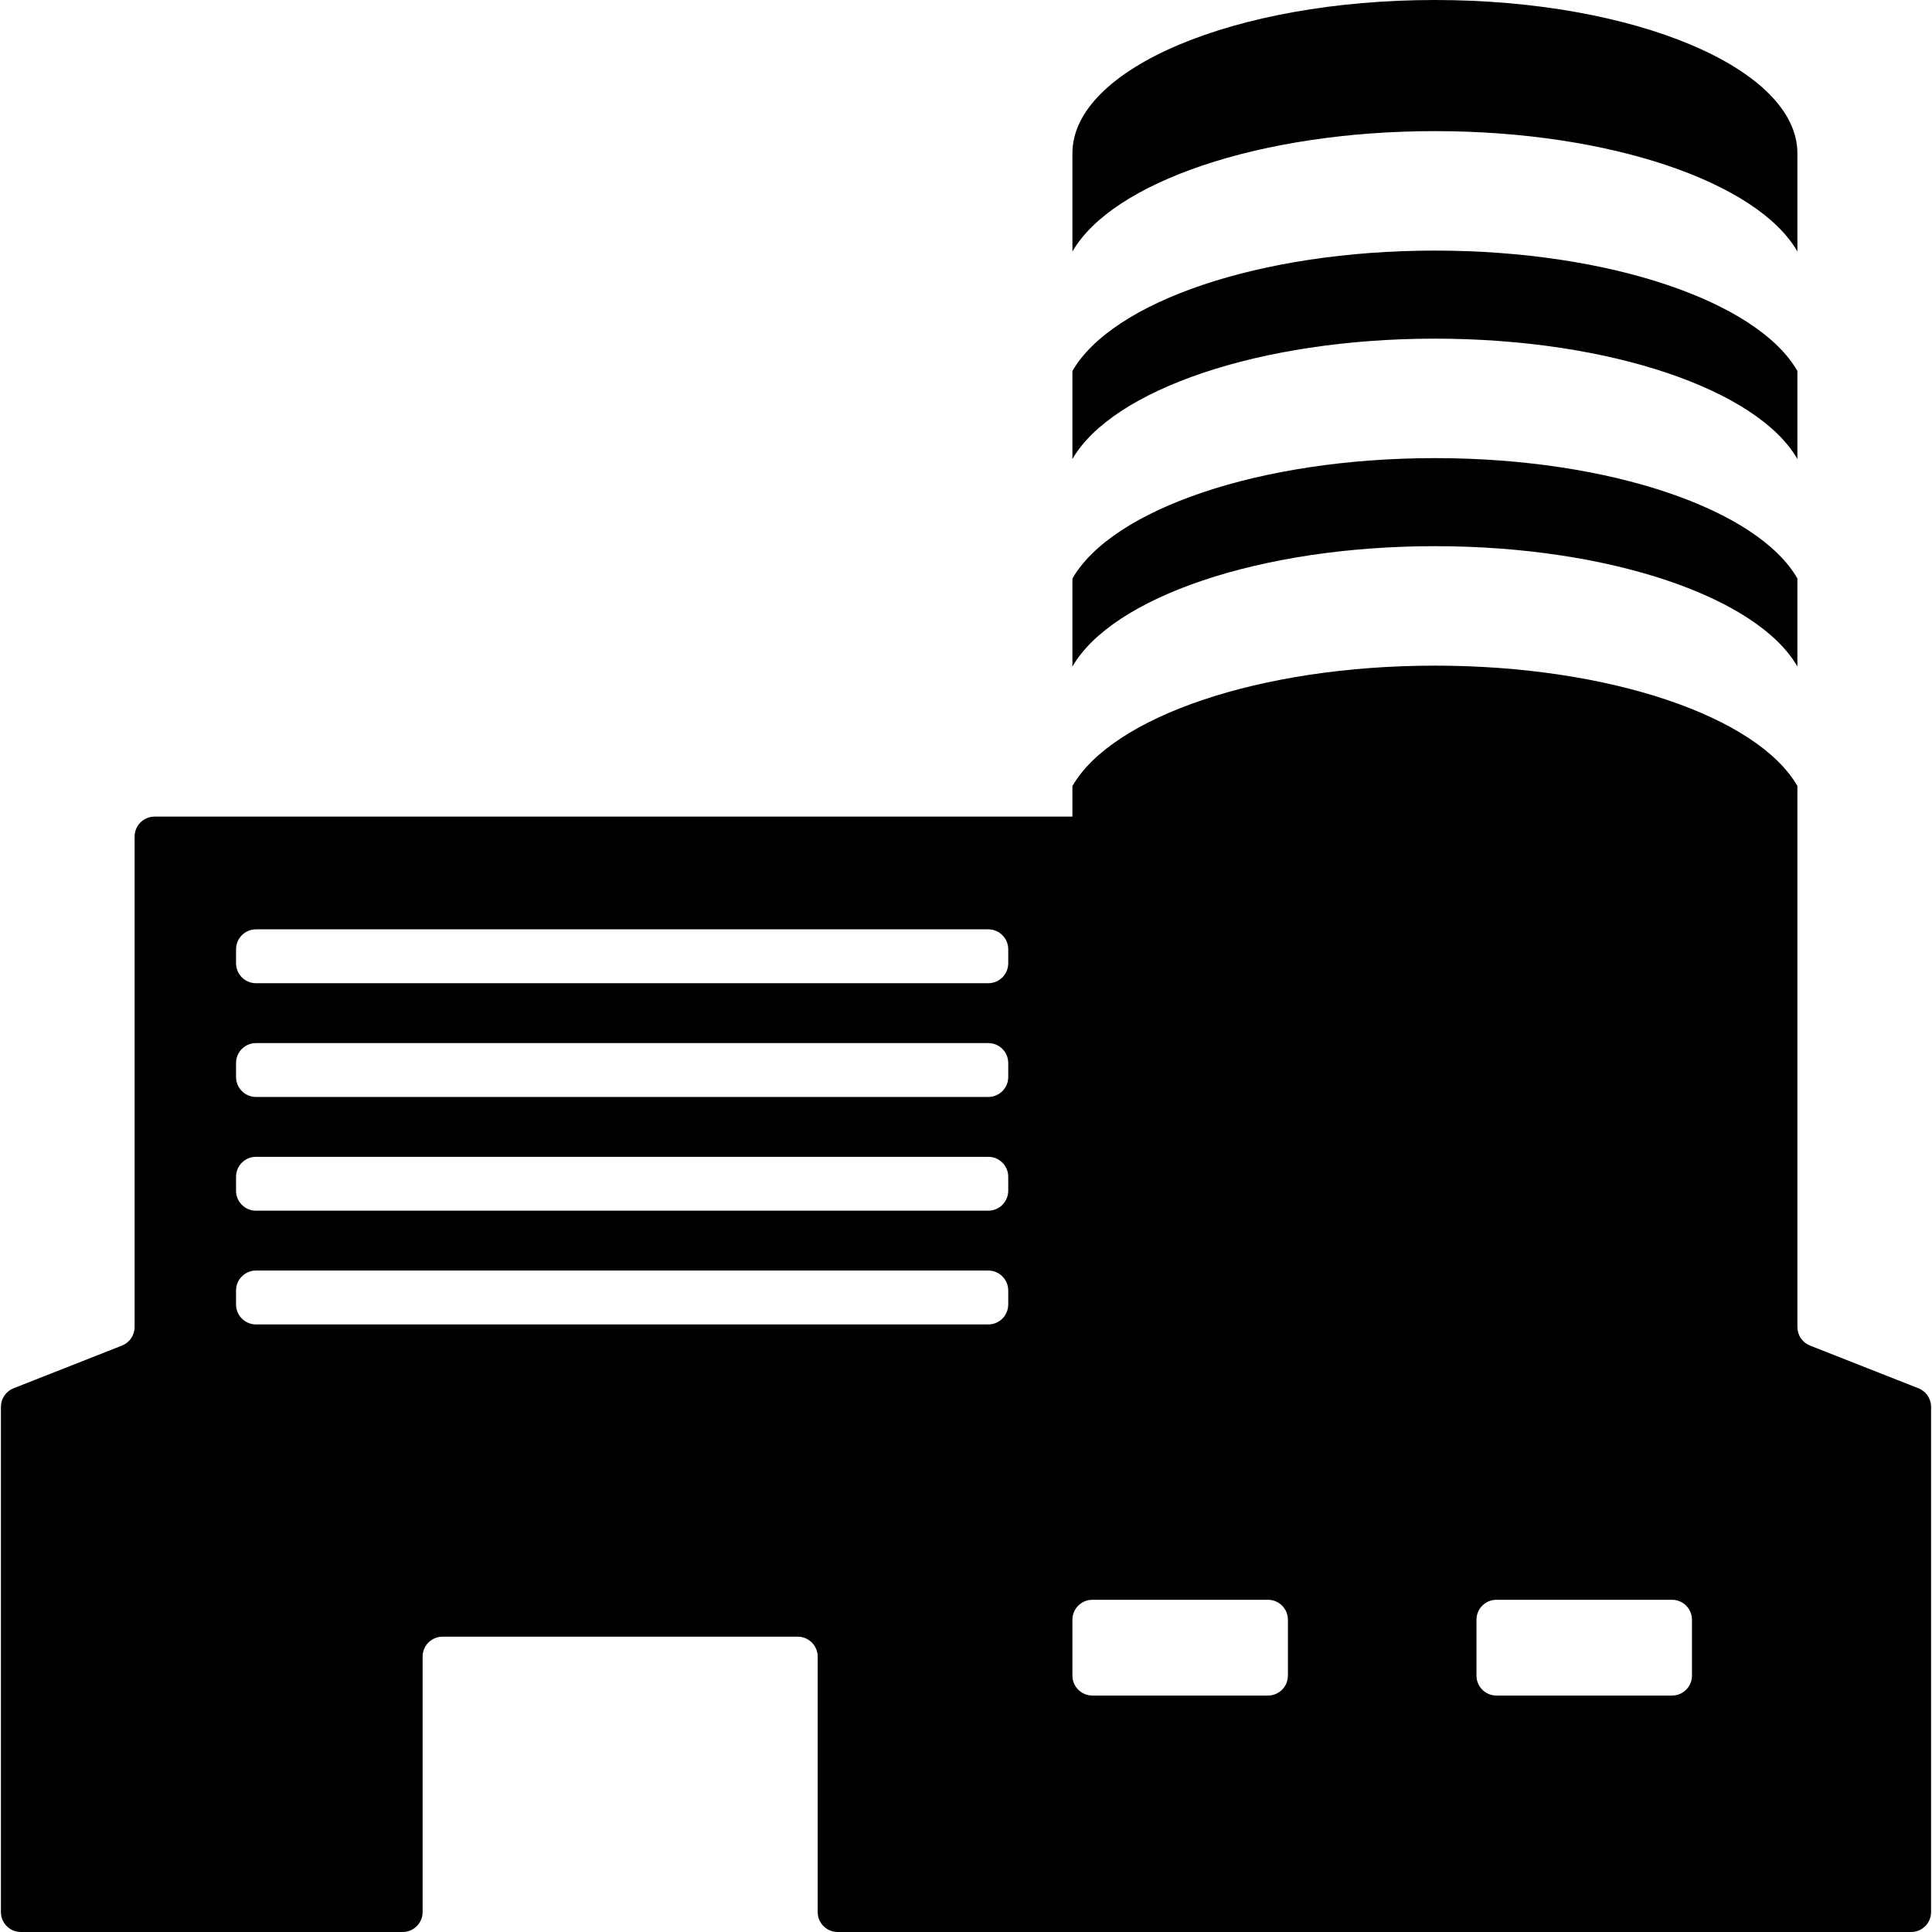 <?xml version="1.0" encoding="iso-8859-1"?>
<!-- Generator: Adobe Illustrator 16.0.0, SVG Export Plug-In . SVG Version: 6.00 Build 0)  -->
<!DOCTYPE svg PUBLIC "-//W3C//DTD SVG 1.1//EN" "http://www.w3.org/Graphics/SVG/1.1/DTD/svg11.dtd">
<svg version="1.1" id="Capa_1" xmlns="http://www.w3.org/2000/svg" xmlns:xlink="http://www.w3.org/1999/xlink" x="0px" y="0px"
	 width="968.211px" height="968.211px" viewBox="0 0 968.211 968.211" style="enable-background:new 0 0 968.211 968.211;"
	 xml:space="preserve">
<g>
	<g>
		<path d="M537.434,334.065c19.887-34.633,93.672-60.351,181.672-60.351c87.965,0,161.729,25.698,181.648,60.311v-44.131
			c-19.92-34.613-93.684-60.31-181.648-60.31c-88,0-161.785,25.717-181.672,60.351V334.065z"/>
		<path d="M719.105,65.714c87.965,0,161.729,25.698,181.648,60.311v-49.19C900.754,34.4,819.422,0,719.094,0
			s-181.66,34.4-181.66,76.835v49.229C557.32,91.432,631.105,65.714,719.105,65.714z"/>
		<path d="M537.434,230.065c19.887-34.633,93.672-60.351,181.672-60.351c87.965,0,161.729,25.698,181.648,60.311v-44.131
			c-19.92-34.613-93.684-60.31-181.648-60.31c-88,0-161.785,25.717-181.672,60.351V230.065z"/>
		<path d="M967.75,958.211V705.033c0-4.107-2.512-7.799-6.334-9.305l-54.326-21.396c-3.822-1.506-6.334-5.195-6.334-9.305V393.894
			c-19.922-34.613-93.684-60.31-181.648-60.31c-87.996,0-161.781,25.714-181.672,60.344v15.31H77.458c-5.523,0-10,4.478-10,10
			v245.79c0,4.109-2.513,7.799-6.335,9.305L6.796,695.729c-3.823,1.506-6.335,5.197-6.335,9.305v253.178c0,5.523,4.477,10,10,10
			h191.328c5.523,0,10-4.477,10-10V830.217c0-5.523,4.477-10,10-10h177.99c5.523,0,10,4.477,10,10v127.994c0,5.523,4.478,10,10,10
			H957.75C963.273,968.211,967.75,963.734,967.75,958.211z M505.273,653.732c0,5.523-4.477,10-10,10H128.294
			c-5.523,0-10-4.477-10-10v-6.998c0-5.523,4.477-10,10-10h366.981c5.523,0,10,4.477,10,10v6.998H505.273z M505.273,596.732
			c0,5.523-4.477,10-10,10H128.294c-5.523,0-10-4.477-10-10v-6.998c0-5.523,4.477-10,10-10h366.981c5.523,0,10,4.477,10,10v6.998
			H505.273z M505.273,539.732c0,5.523-4.477,10-10,10H128.294c-5.523,0-10-4.477-10-10v-6.998c0-5.523,4.477-10,10-10h366.981
			c5.523,0,10,4.477,10,10v6.998H505.273z M505.273,482.733c0,5.523-4.477,10-10,10H128.294c-5.523,0-10-4.477-10-10v-6.999
			c0-5.523,4.477-10,10-10h366.981c5.523,0,10,4.477,10,10v6.999H505.273z M645.43,839.717c0,5.523-4.479,10-10,10h-87.996
			c-5.523,0-10-4.477-10-10v-27.998c0-5.523,4.477-10,10-10h87.996c5.521,0,10,4.477,10,10V839.717z M847.918,839.717
			c0,5.523-4.477,10-10,10h-87.994c-5.523,0-10-4.477-10-10v-27.998c0-5.523,4.477-10,10-10h87.994c5.523,0,10,4.477,10,10V839.717z
			"/>
	</g>
</g>
<g>
</g>
<g>
</g>
<g>
</g>
<g>
</g>
<g>
</g>
<g>
</g>
<g>
</g>
<g>
</g>
<g>
</g>
<g>
</g>
<g>
</g>
<g>
</g>
<g>
</g>
<g>
</g>
<g>
</g>
</svg>
